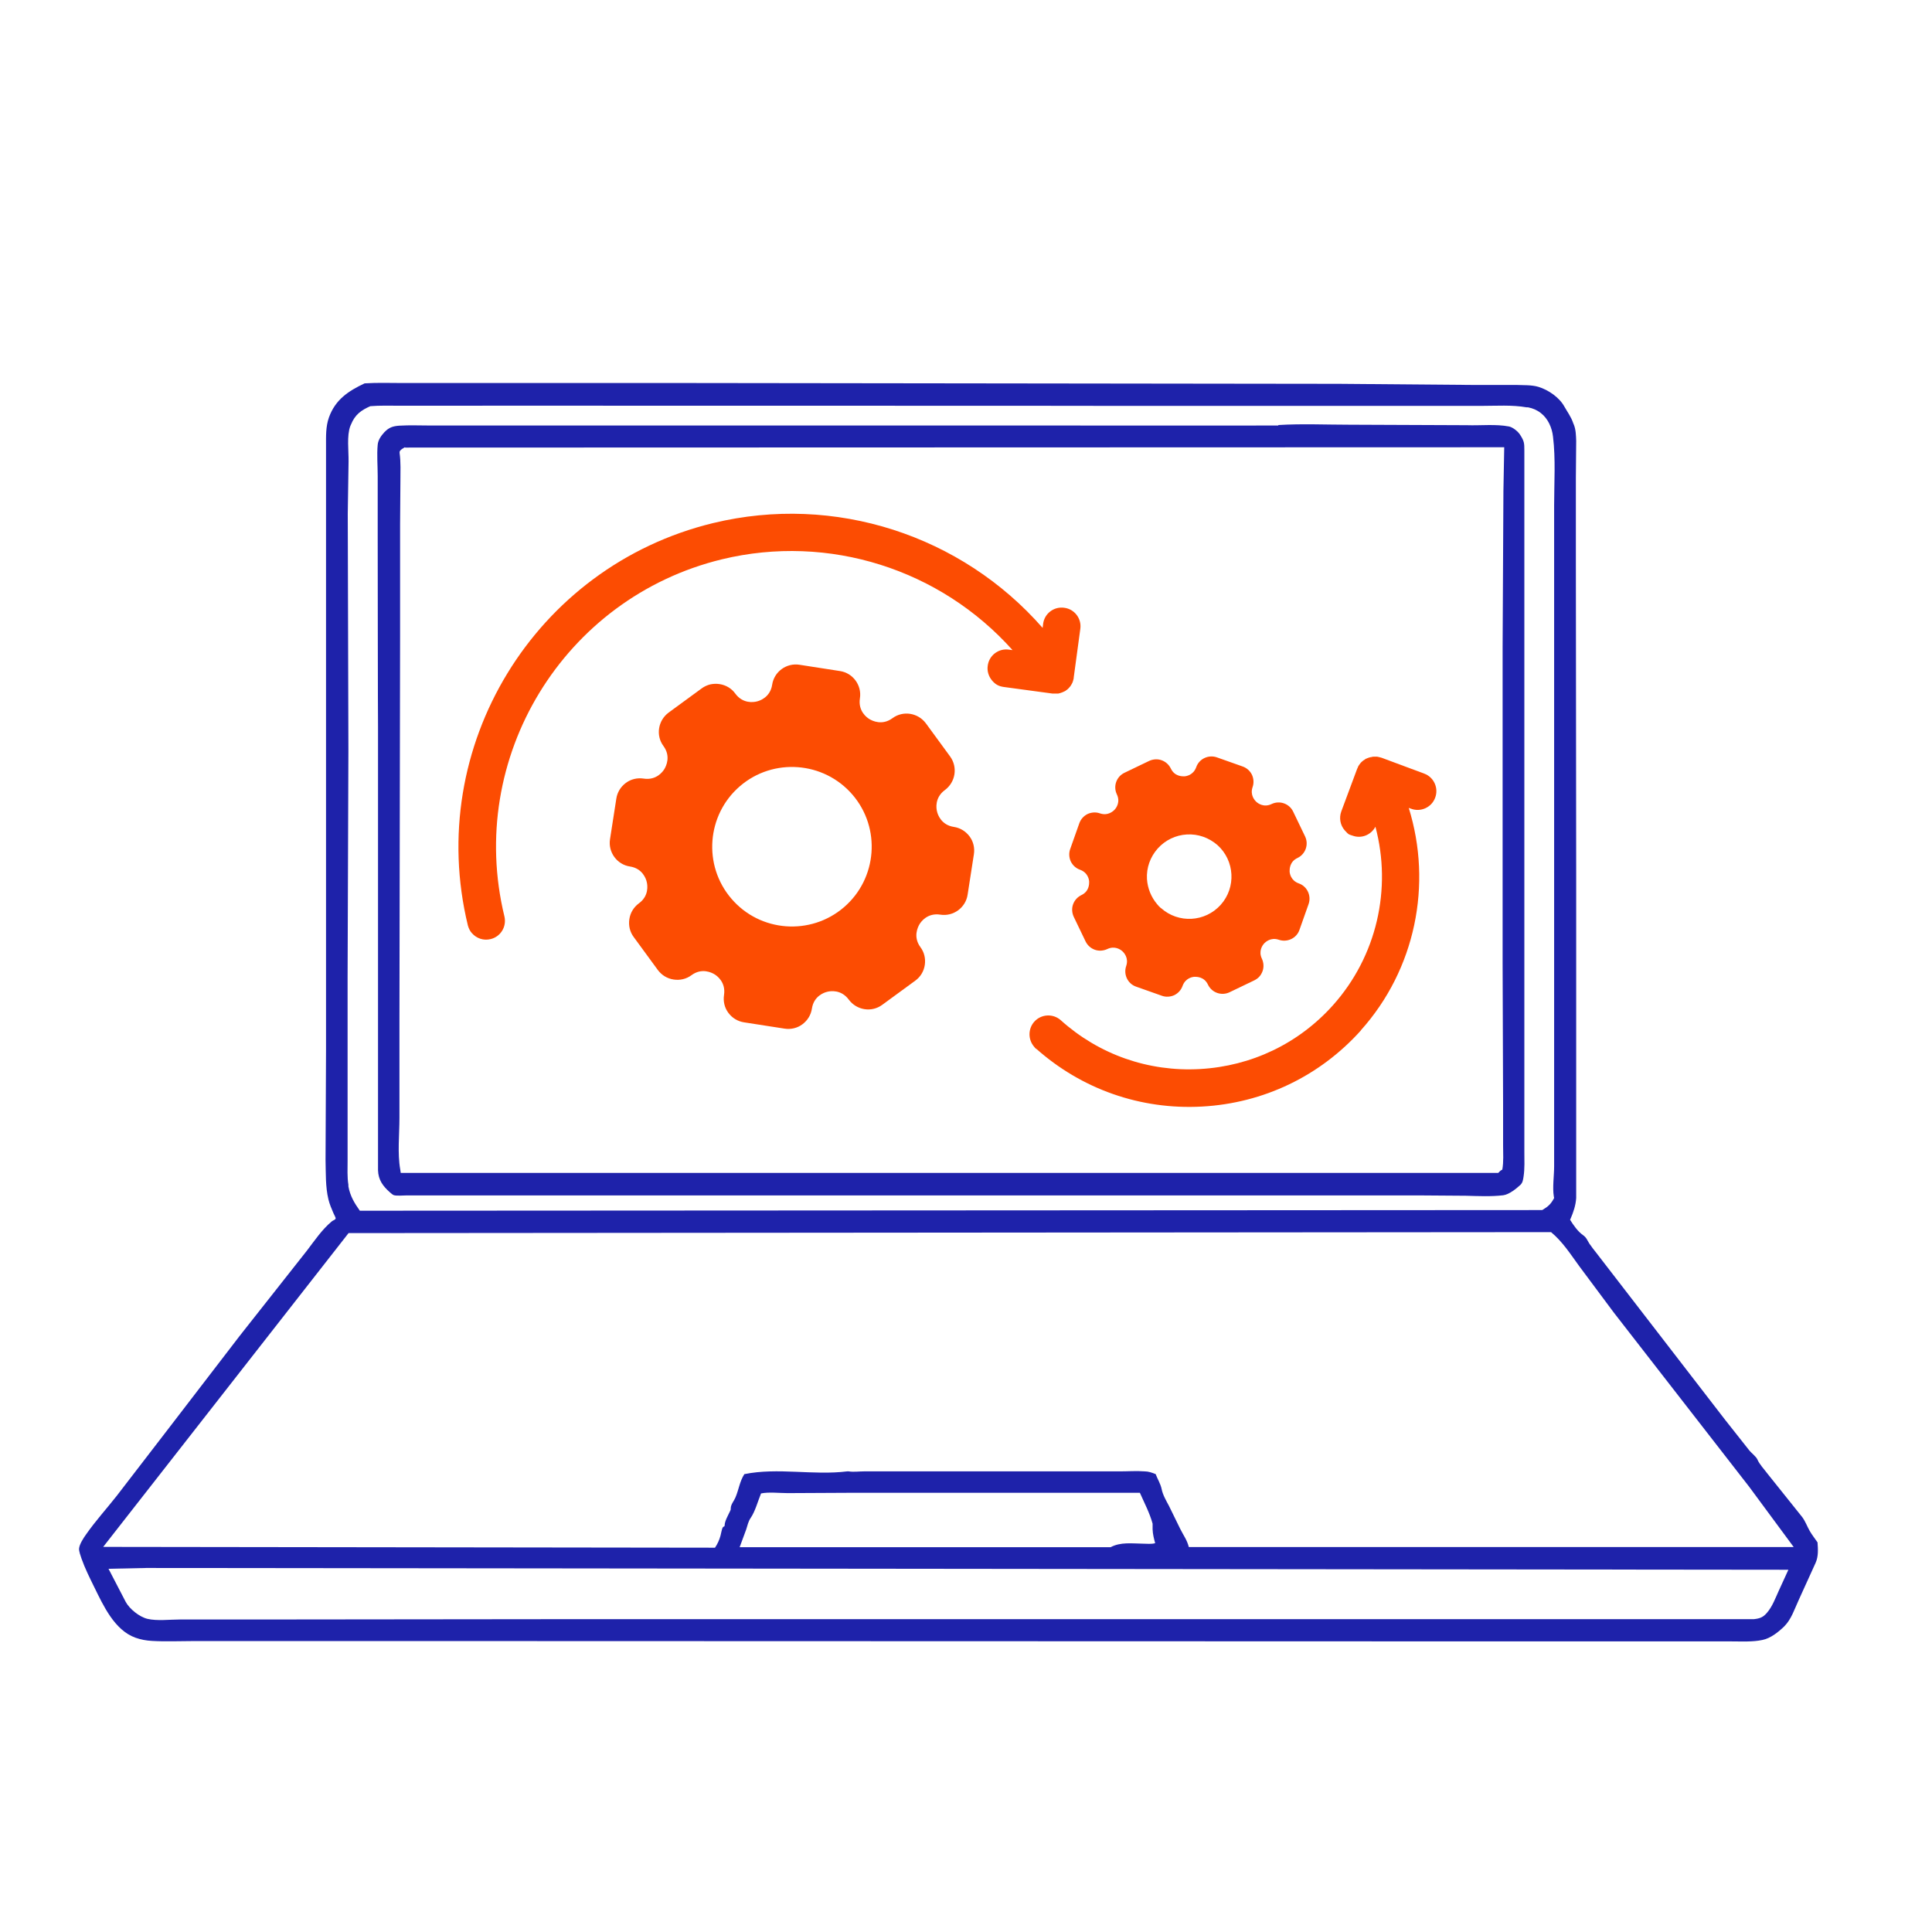 <?xml version="1.0" encoding="UTF-8"?>
<svg xmlns="http://www.w3.org/2000/svg" version="1.1" viewBox="0 0 1200 1200">
  <defs>
    <style>
      .cls-1 {
        fill: #1e22aa;
      }

      .cls-2 {
        fill: #fc4c02;
      }
    </style>
  </defs>
  <!-- Generator: Adobe Illustrator 28.6.0, SVG Export Plug-In . SVG Version: 1.2.0 Build 709)  -->
  <g>
    <g id="Layer_1">
      <g>
        <g>
          <path class="cls-2" d="M658,430.6c.4,0,.7-.2,1-.3.4-.1.7-.2,1.1-.4.4-.2.7-.3,1.1-.5.2-.1.4-.2.6-.3.1,0,.2-.2.3-.3s.2-.1.4-.2c.2-.2.4-.4.6-.5.3-.3.6-.5.8-.8.2-.3.5-.5.7-.8.2-.3.5-.6.7-1,.2-.3.3-.6.5-.9.2-.4.4-.7.5-1.1.1-.3.2-.7.3-1,.1-.4.2-.8.3-1.2,0-.1,0-.3,0-.4l4.1-30.3c.9-6.4-3.6-12.3-10-13.1-6.4-.9-12.3,3.6-13.1,10l-.3,2.5c-50.3-57.5-129.1-83.4-204.7-65.1-110.9,26.9-179.2,139-152.3,249.9.5,1.8,1.3,3.5,2.5,4.8,2.8,3.2,7.2,4.8,11.6,3.7,6.3-1.5,10.1-7.8,8.6-14.1-23.9-98.4,36.7-197.9,135.1-221.8,66.5-16.1,135.8,6.3,180.5,56.4l-2.3-.3c-6.4-.9-12.3,3.6-13.1,10-.5,3.4.6,6.7,2.7,9.2s4.3,3.6,7.3,4l30.3,4.1c.2,0,.4,0,.7,0,.4,0,.8,0,1.2,0,.4,0,.7,0,1.1,0,.4,0,.8,0,1.2-.2h0Z"/>
          <path class="cls-2" d="M845.2,640c34-37.9,44.6-90.7,29.8-138.2l1.4.5c6,2.3,12.8-.8,15-6.8,2.3-6-.8-12.8-6.8-15l-26.6-9.9c-.1,0-.3,0-.4-.1-.4-.1-.8-.2-1.2-.3-.3,0-.7-.2-1-.2-.4,0-.8,0-1.2,0-.4,0-.7,0-1.1,0-.4,0-.7,0-1.1.2-.4,0-.8.1-1.1.2-.3,0-.7.2-1,.3-.4.1-.8.3-1.2.5-.1,0-.2,0-.4.1-.2.1-.3.2-.5.4-.4.2-.7.5-1.1.7-.3.2-.6.5-.8.7-.3.3-.6.5-.8.8-.2.3-.5.6-.7.9-.2.3-.4.6-.6.9-.2.4-.4.7-.5,1.1,0,.2-.2.4-.3.6l-9.9,26.6c-1.5,4.1-.6,8.6,2.1,11.7s2.9,2.6,4.8,3.3c5.6,2.1,11.6-.4,14.3-5.5,10.3,38.5.9,80.4-26.4,110.9-21.3,23.8-50.6,37.8-82.6,39.6-32,1.8-62.7-9-86.4-30.3-4.8-4.3-12.2-3.9-16.5.9-3.9,4.4-3.9,11-.2,15.4s.7.8,1.1,1.1c28.4,25.4,65.1,38.3,103.3,36.2,38.2-2.1,73.2-18.9,98.7-47.3h0Z"/>
          <path class="cls-2" d="M574.4,599.4c.6-3.9-.3-7.9-2.7-11.1-4.7-6.4-1.6-12.5-.6-14.2,1-1.7,5-7.2,12.9-6,8.1,1.3,15.8-4.3,17-12.4l3.9-25.1c.6-3.9-.3-7.9-2.7-11.1-2.4-3.2-5.8-5.3-9.8-5.9-7.8-1.2-10-7.7-10.4-9.6-.5-1.9-1.5-8.6,4.9-13.3h0c6.6-4.9,8.1-14.2,3.2-20.9l-15-20.5c-4.9-6.6-14.2-8.1-20.8-3.2-6.4,4.7-12.5,1.6-14.2.6-1.7-1-7.2-5-6-12.9,1.3-8.1-4.3-15.8-12.4-17l-25.1-3.9c-8.1-1.3-15.8,4.3-17,12.4-1.2,7.8-7.7,10-9.6,10.4-1.9.5-8.6,1.5-13.3-4.9-2.3-3.2-5.8-5.3-9.8-5.9-2-.3-3.9-.2-5.8.2-1.9.5-3.7,1.3-5.3,2.5l-20.5,15c-6.6,4.9-8.1,14.2-3.2,20.8,4.7,6.4,1.6,12.5.6,14.2-1,1.7-5,7.2-12.9,6-3.9-.6-7.9.3-11.1,2.7-3.2,2.4-5.3,5.8-5.9,9.8l-3.9,25.1c-1.3,8.1,4.3,15.8,12.4,17,7.8,1.2,10,7.7,10.4,9.6.5,1.9,1.5,8.7-4.9,13.3-3.2,2.4-5.3,5.8-5.9,9.8-.6,3.9.3,7.9,2.7,11.1l15,20.5c2.4,3.2,5.8,5.3,9.8,5.9,3.9.6,7.9-.3,11.1-2.7,6.4-4.7,12.5-1.6,14.2-.6,1.7,1,7.2,5,6,12.9-.6,3.9.3,7.9,2.7,11.1,2.4,3.2,5.8,5.3,9.8,5.9l25.1,3.9c3.9.6,7.9-.3,11.1-2.7,3.2-2.4,5.3-5.8,5.9-9.8,1.2-7.8,7.7-10,9.6-10.4,1.9-.5,8.6-1.5,13.3,4.9,4.9,6.6,14.2,8.1,20.8,3.2l20.5-15c3.2-2.3,5.3-5.8,5.9-9.7h0ZM454.3,558.2c-17.8-20.7-15.4-52.1,5.3-69.9s52.1-15.4,69.9,5.3c17.8,20.7,15.4,52.1-5.3,69.9-20.7,17.8-52.1,15.5-69.9-5.3h0Z"/>
          <path class="cls-2" d="M782.2,606.6c.9-1,1.5-2.1,2-3.4.9-2.5.7-5.3-.4-7.7-2.3-4.8.4-8.4,1.3-9.4.9-1,4.2-4.1,9.2-2.4,5.2,1.8,11-.9,12.8-6.1l5.7-16.1c1.8-5.2-.9-11-6.1-12.8-5-1.8-5.7-6.3-5.7-7.6,0-1.3,0-5.9,4.9-8.2,5-2.4,7.1-8.4,4.7-13.4l-7.4-15.4c-2.4-5-8.4-7.1-13.4-4.7h0c-4.8,2.3-8.4-.4-9.4-1.3-1-.9-4.1-4.2-2.4-9.2.9-2.5.7-5.3-.4-7.7-1.2-2.4-3.2-4.2-5.7-5.1l-16.1-5.7c-5.2-1.8-11,.9-12.8,6.1-1.8,5-6.3,5.7-7.6,5.7-1.3,0-5.9,0-8.2-4.9-1.2-2.4-3.2-4.2-5.7-5.1-2.5-.9-5.3-.7-7.7.4l-15.4,7.4c-5,2.4-7.1,8.4-4.7,13.4,2.3,4.8-.4,8.4-1.3,9.4-.9,1-4.2,4.1-9.2,2.4-2.5-.9-5.3-.7-7.7.4-2.4,1.2-4.2,3.2-5.1,5.7l-5.7,16.1c-.9,2.5-.7,5.3.4,7.7,1.2,2.4,3.2,4.2,5.7,5.1,5,1.8,5.7,6.3,5.7,7.6,0,1.3,0,5.9-4.9,8.2-2.4,1.2-4.2,3.2-5.1,5.7-.9,2.5-.7,5.3.4,7.7l7.4,15.4c1.2,2.4,3.2,4.2,5.7,5.1,2.5.9,5.3.7,7.7-.4,4.8-2.3,8.4.4,9.4,1.3,1,.9,4.1,4.2,2.4,9.2-1.8,5.2.9,11,6.1,12.8l16.1,5.7c2.5.9,5.3.7,7.7-.4,2.4-1.2,4.2-3.2,5.1-5.7,1.8-5,6.3-5.7,7.6-5.7,1.3,0,5.9,0,8.2,4.9,2.4,5,8.4,7.1,13.4,4.7l15.4-7.4c1.2-.6,2.3-1.4,3.1-2.3h0ZM721.1,564.1c-.9-.8-1.7-1.6-2.4-2.5-3.7-4.4-5.9-9.8-6.3-15.6-.4-7,2-13.7,6.7-19,4.7-5.2,11.1-8.3,18.1-8.7,7-.4,13.7,2,19,6.6,10.7,9.6,11.7,26.3,2,37.1-9.7,10.8-26.3,11.7-37.1,2h0Z"/>
        </g>
        <path class="cls-1" d="M226.7,238.1c7.7-.5,15.7-.2,23.5-.2h179.2l402.1.5,83.5.7h26.8c4.5.2,9.5-.1,13.8,1.2,6.2,1.9,13,6.6,16.1,12.3,1.8,3.2,4.1,6.3,5.3,9.8l.3.8.3.7c1.2,3,1.3,6.8,1.4,10l-.2,22.8v52.8l.2,194.9v199.7c-.3,4.6-1.7,8.7-3.5,12.9l-.3.6c2.1,3.4,4.8,7.3,8.1,9.6,2.1,1.5,2.5,3,3.8,5.1,1.4,2.1,3,4.1,4.5,6l80,103.7,15.1,19.1c1.4,1.6,4,3.6,4.8,5.3,1.3,3.1,4.3,6.2,6.3,8.9l21.6,27c2,2.7,3,5.7,4.6,8.5,1.4,2.5,3.3,4.8,4.9,7.2.3,4.2.6,8.5-1.1,12.5l-10.5,23.1c-2.7,5.8-4.6,12.1-9.1,16.6-3.6,3.5-8.5,7.4-13.5,8.4-6,1.3-12.8.9-19,.9h-122.8c0,0-650.1-.2-650.1-.2H119.6c-8.3,0-16.9.4-25.2-.1-3.6-.2-6.9-.8-10.3-2-13-4.7-19.9-19.9-25.6-31.5-2.8-5.7-5.8-11.7-7.9-17.7-.5-1.5-1.6-4.5-1.5-6.1.2-2.7,2.8-6.7,4.4-8.9,5.8-8.3,12.7-15.9,19-23.9l30.4-39.5,46-59.9,41.8-53c4.8-6.3,9.3-13,15.4-18.1.8-.7,2.3-.9,2.4-1.9,0-.5-1.2-2.7-1.4-3.2-1.2-2.8-2.4-5.6-3.1-8.5-1.9-7.8-1.6-16.5-1.8-24.6l.3-68.5v-375.1c0-6-.2-11.8,1.8-17.5,4-11.1,12-16.4,22.2-21.2h.2ZM230.2,252.2c-5.9,2.6-9.7,5.3-12.2,11.5l-.4.9c-2.3,6-1,15.5-1.1,22.1l-.5,32.3.4,146.5-.5,141.7v113.6c0,5-.3,10.2.5,15.1v1c1.1,6,3.7,10.3,7.1,15.1l727.2-.4h7.2c3.7-2.2,5.4-3.7,7.4-7.5l-.2-1c-.9-5.6.2-12.9.2-18.7v-325.4c0,0,0-85,0-85,0-14,1-29-.7-42.8-.6-5.5-3.1-11.2-7.5-14.6-2.4-1.9-5-3-8-3.6h-.9c-9-1.6-18.9-.9-28.1-.9h-225.2c0-.1-314.7-.1-314.7-.1,0-.1-101.1,0-101.1,0h-31.1c-6,0-12.2-.2-18.2.3h.3ZM462.4,915.6c20.7-4.2,42.7.9,63.8-1.7h.9c3.1.5,6.4,0,9.5,0h159c5.1,0,10.3-.4,15.4,0,2.3,0,4.6.8,6.8,1.7,1.1,2.9,3.1,6.2,3.7,9.2.7,3.7,2.9,7.4,4.6,10.6l7,14.3c2,4,4.2,6.8,5.3,11.2h375.7l-27.7-37.5-84-108.1-21.6-29c-5.4-7.4-10.2-15-17.4-21l-746.9.6-152.4,194.9,380,.5c1.5-2.2,2.7-4.8,3.4-7.4.4-1.3.8-4.3,1.5-5.3.6-.8,1,0,1.1-1.2,0-2.6,2.2-6.3,3.3-8.7.6-1.2.4-.7.5-2.1.1-2.3,2-4.3,2.9-6.5,2.1-4.9,2.6-10,5.6-14.6h0v.2ZM90.8,973.9l-23.4.5,10.7,20.6c2.4,4.4,8.5,9.3,13.5,10.5,5.8,1.4,14,.4,20.1.4h45.9l190.3-.2h741.4c3.7-.4,5.8-1.1,8.3-4.1,3.3-3.9,5.1-8.9,7.2-13.5l6-13.1-1019.9-1.1h0ZM689.8,961c6.2-3.3,13.1-2.3,20-2.2,2.5,0,5.2.4,7.7-.3-.8-2.9-1.5-5.7-1.6-8.6v-3.5c-1.8-6.6-5.1-12.9-7.9-19.2h-178.9l-39.9.2c-5,0-11.7-.8-16.5.2-2,4.8-3.6,11.1-6.5,15.3-1.4,2-2,4.8-2.7,7l-4.1,11.1h230.4Z"/>
        <path class="cls-1" d="M794,264c14.6-.9,29.6-.2,44.2-.2l72.9.3c8.5.3,17.9-.8,26.2.8,2.4.5,5.6,3.1,6.9,5.2,2.5,3.9,2.6,5.1,2.6,9.6v435.5c0,5.2.3,10.6-.5,15.7-.3,1.9-.5,3.6-1.9,5-2.6,2.4-7,6-10.7,6.5-7.6.9-15.5.5-23.2.3l-27.5-.2H252.3c-1.9,0-6.1.4-7.8-.2-.6-.2-1.8-1.3-2.3-1.7-4.4-3.9-7.2-7.7-7.4-13.7v-275.6c-.1,0-.2-119.3-.2-119.3v-36.3c0-6.3-.6-13.2,0-19.5.3-3,2.1-5.5,4.1-7.7,2.9-3,5.2-3.8,9.3-4.1,6.4-.4,12.9-.1,19.4-.1h399.7c0,.1,126.9,0,126.9,0v-.2ZM251.5,277.8c-1.3.8-2.8,1.4-3.3,2.8v.8c.8,5.7.5,11.6.5,17.4l-.2,27.1v69.5l-.4,238.3v60.7c0,10.1-1.3,22.1.5,32l.3,2.1h681.7c.9-.9,1.3-1.5,2.5-2,.9-4.9.5-10.2.5-15.1v-26c0,0-.3-87-.3-87v-196.6c0,0,.5-96.9.5-96.9l.5-27.1-682.6.2-.2-.2Z"/>
      </g>
    </g>
  </g>
</svg>